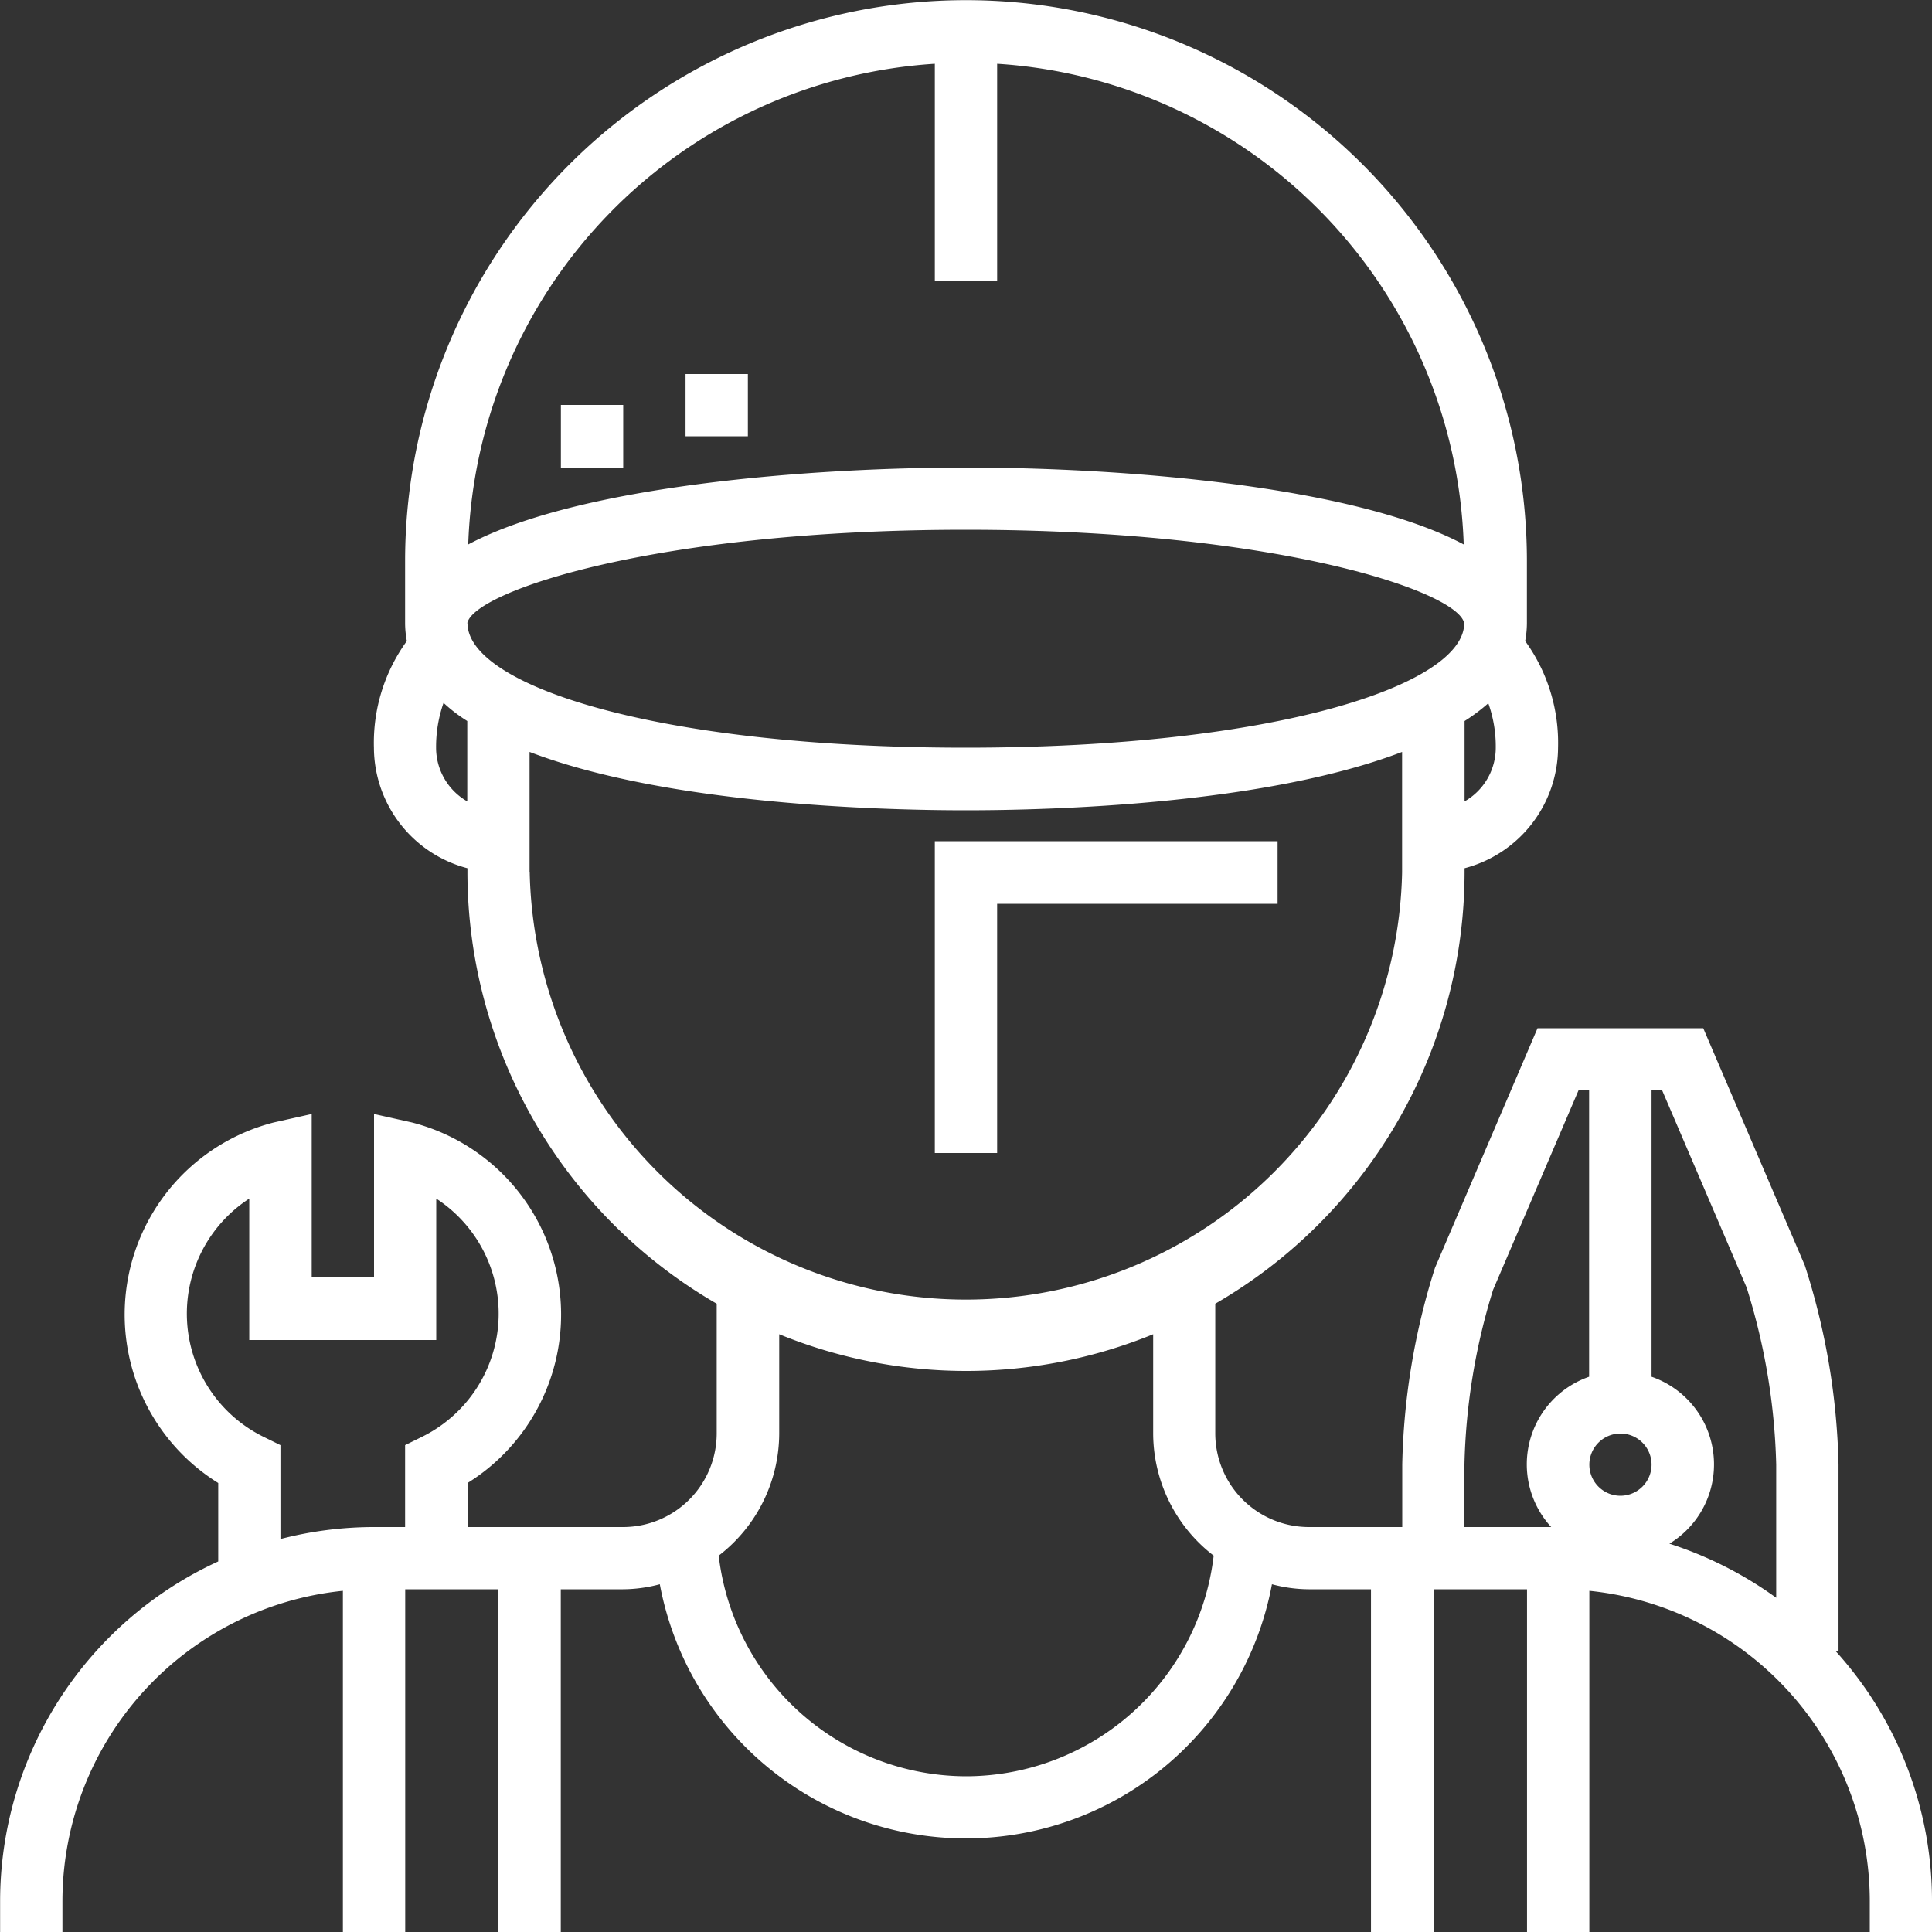 <svg xmlns="http://www.w3.org/2000/svg" width="50" height="50" viewBox="0 0 50 50">
  <rect x="0" y="0" width="50" height="50" fill="#333333" stroke="none"/>
  <defs>
    <style>
      .cls-1 {
        fill: #fff;
        fill-rule: evenodd;
      }
    </style>
  </defs>
  <path class="cls-1" d="M832.515,1217.74h0.066v-4.84a18.042,18.042,0,0,0-.872-5.15l-2.629-6.14h-4.289l-2.653,6.2a17.966,17.966,0,0,0-.848,5.09v1.62h-2.419a2.426,2.426,0,0,1-2.42-2.42v-3.36a12.916,12.916,0,0,0,6.452-11.16v-0.11a3.24,3.24,0,0,0,2.419-3.12,4.493,4.493,0,0,0-.851-2.76,2.562,2.562,0,0,0,.045-0.46v-1.61a14.516,14.516,0,1,0-29.032,0v1.61a2.562,2.562,0,0,0,.045.46,4.486,4.486,0,0,0-.852,2.76,3.241,3.241,0,0,0,2.42,3.12v0.11a12.915,12.915,0,0,0,6.451,11.16v3.36a2.425,2.425,0,0,1-2.419,2.42H797.1v-1.14a5.133,5.133,0,0,0-1.436-9.33l-0.984-.22v4.23h-1.613v-4.23l-0.985.22a5.133,5.133,0,0,0-1.434,9.33v2.03a9.677,9.677,0,0,0-5.645,8.78V1225h1.613v-0.81a8.078,8.078,0,0,1,7.258-8.02V1225h1.613v-8.87H797.9V1225h1.613v-8.87h1.613a3.741,3.741,0,0,0,.95-0.13,8.058,8.058,0,0,0,15.842,0,3.735,3.735,0,0,0,.95.13h1.613V1225H822.1v-8.87h2.419V1225h1.613v-8.83a8.078,8.078,0,0,1,7.258,8.02V1225H835v-0.81A9.63,9.63,0,0,0,832.515,1217.74Zm-36.584-5.56-0.447.22v2.12h-0.807a9.655,9.655,0,0,0-2.419.31v-2.43l-0.448-.22a3.552,3.552,0,0,1-.359-6.16v3.66h4.839v-3.66A3.552,3.552,0,0,1,795.931,1212.18Zm26.972-18.52a4.769,4.769,0,0,0,.614-0.46,3.319,3.319,0,0,1,.193,1.15,1.6,1.6,0,0,1-.807,1.39v-2.08Zm-13.71-17.01v5.61h1.613v-5.61a12.9,12.9,0,0,1,12.075,12.44c-2.87-1.53-8.894-1.99-12.881-1.99s-10.011.46-12.882,1.99A12.9,12.9,0,0,1,809.193,1176.65Zm-12.1,19.09a1.6,1.6,0,0,1-.807-1.39,3.427,3.427,0,0,1,.193-1.16,4.047,4.047,0,0,0,.614.47v2.08Zm0-4.61c0.158-.82,4.85-2.42,12.9-2.42s12.751,1.6,12.9,2.42c0,1.58-4.826,3.22-12.9,3.22S797.1,1192.72,797.1,1191.13Zm1.612,6.45v-3.12c3.556,1.36,9.067,1.51,11.291,1.51s7.734-.15,11.29-1.51v3.12A11.291,11.291,0,0,1,798.709,1197.58ZM810,1220.97a6.461,6.461,0,0,1-6.4-5.71,4,4,0,0,0,1.566-3.16v-2.57a12.8,12.8,0,0,0,9.678,0v2.57a4,4,0,0,0,1.566,3.16A6.461,6.461,0,0,1,810,1220.97Zm15.145-6.45H822.9v-1.62a16.444,16.444,0,0,1,.741-4.52l2.21-5.16h0.275v7.41A2.4,2.4,0,0,0,825.145,1214.52Zm1.79-.81a0.805,0.805,0,1,1,.807-0.81A0.807,0.807,0,0,1,826.935,1213.71Zm4.033,2.64a9.872,9.872,0,0,0-2.764-1.4,2.4,2.4,0,0,0-.462-4.32v-7.41h0.275l2.185,5.1a16.574,16.574,0,0,1,.766,4.58v3.45h0Zm-20.162-17.96h7.258v-1.62h-8.871v8.07h1.613v-6.45Zm-11.29-12.91h1.613v1.62h-1.613v-1.62Zm3.226-.8h1.613v1.61h-1.613v-1.61Z" transform="translate(-785 -1175)"/>
</svg>
